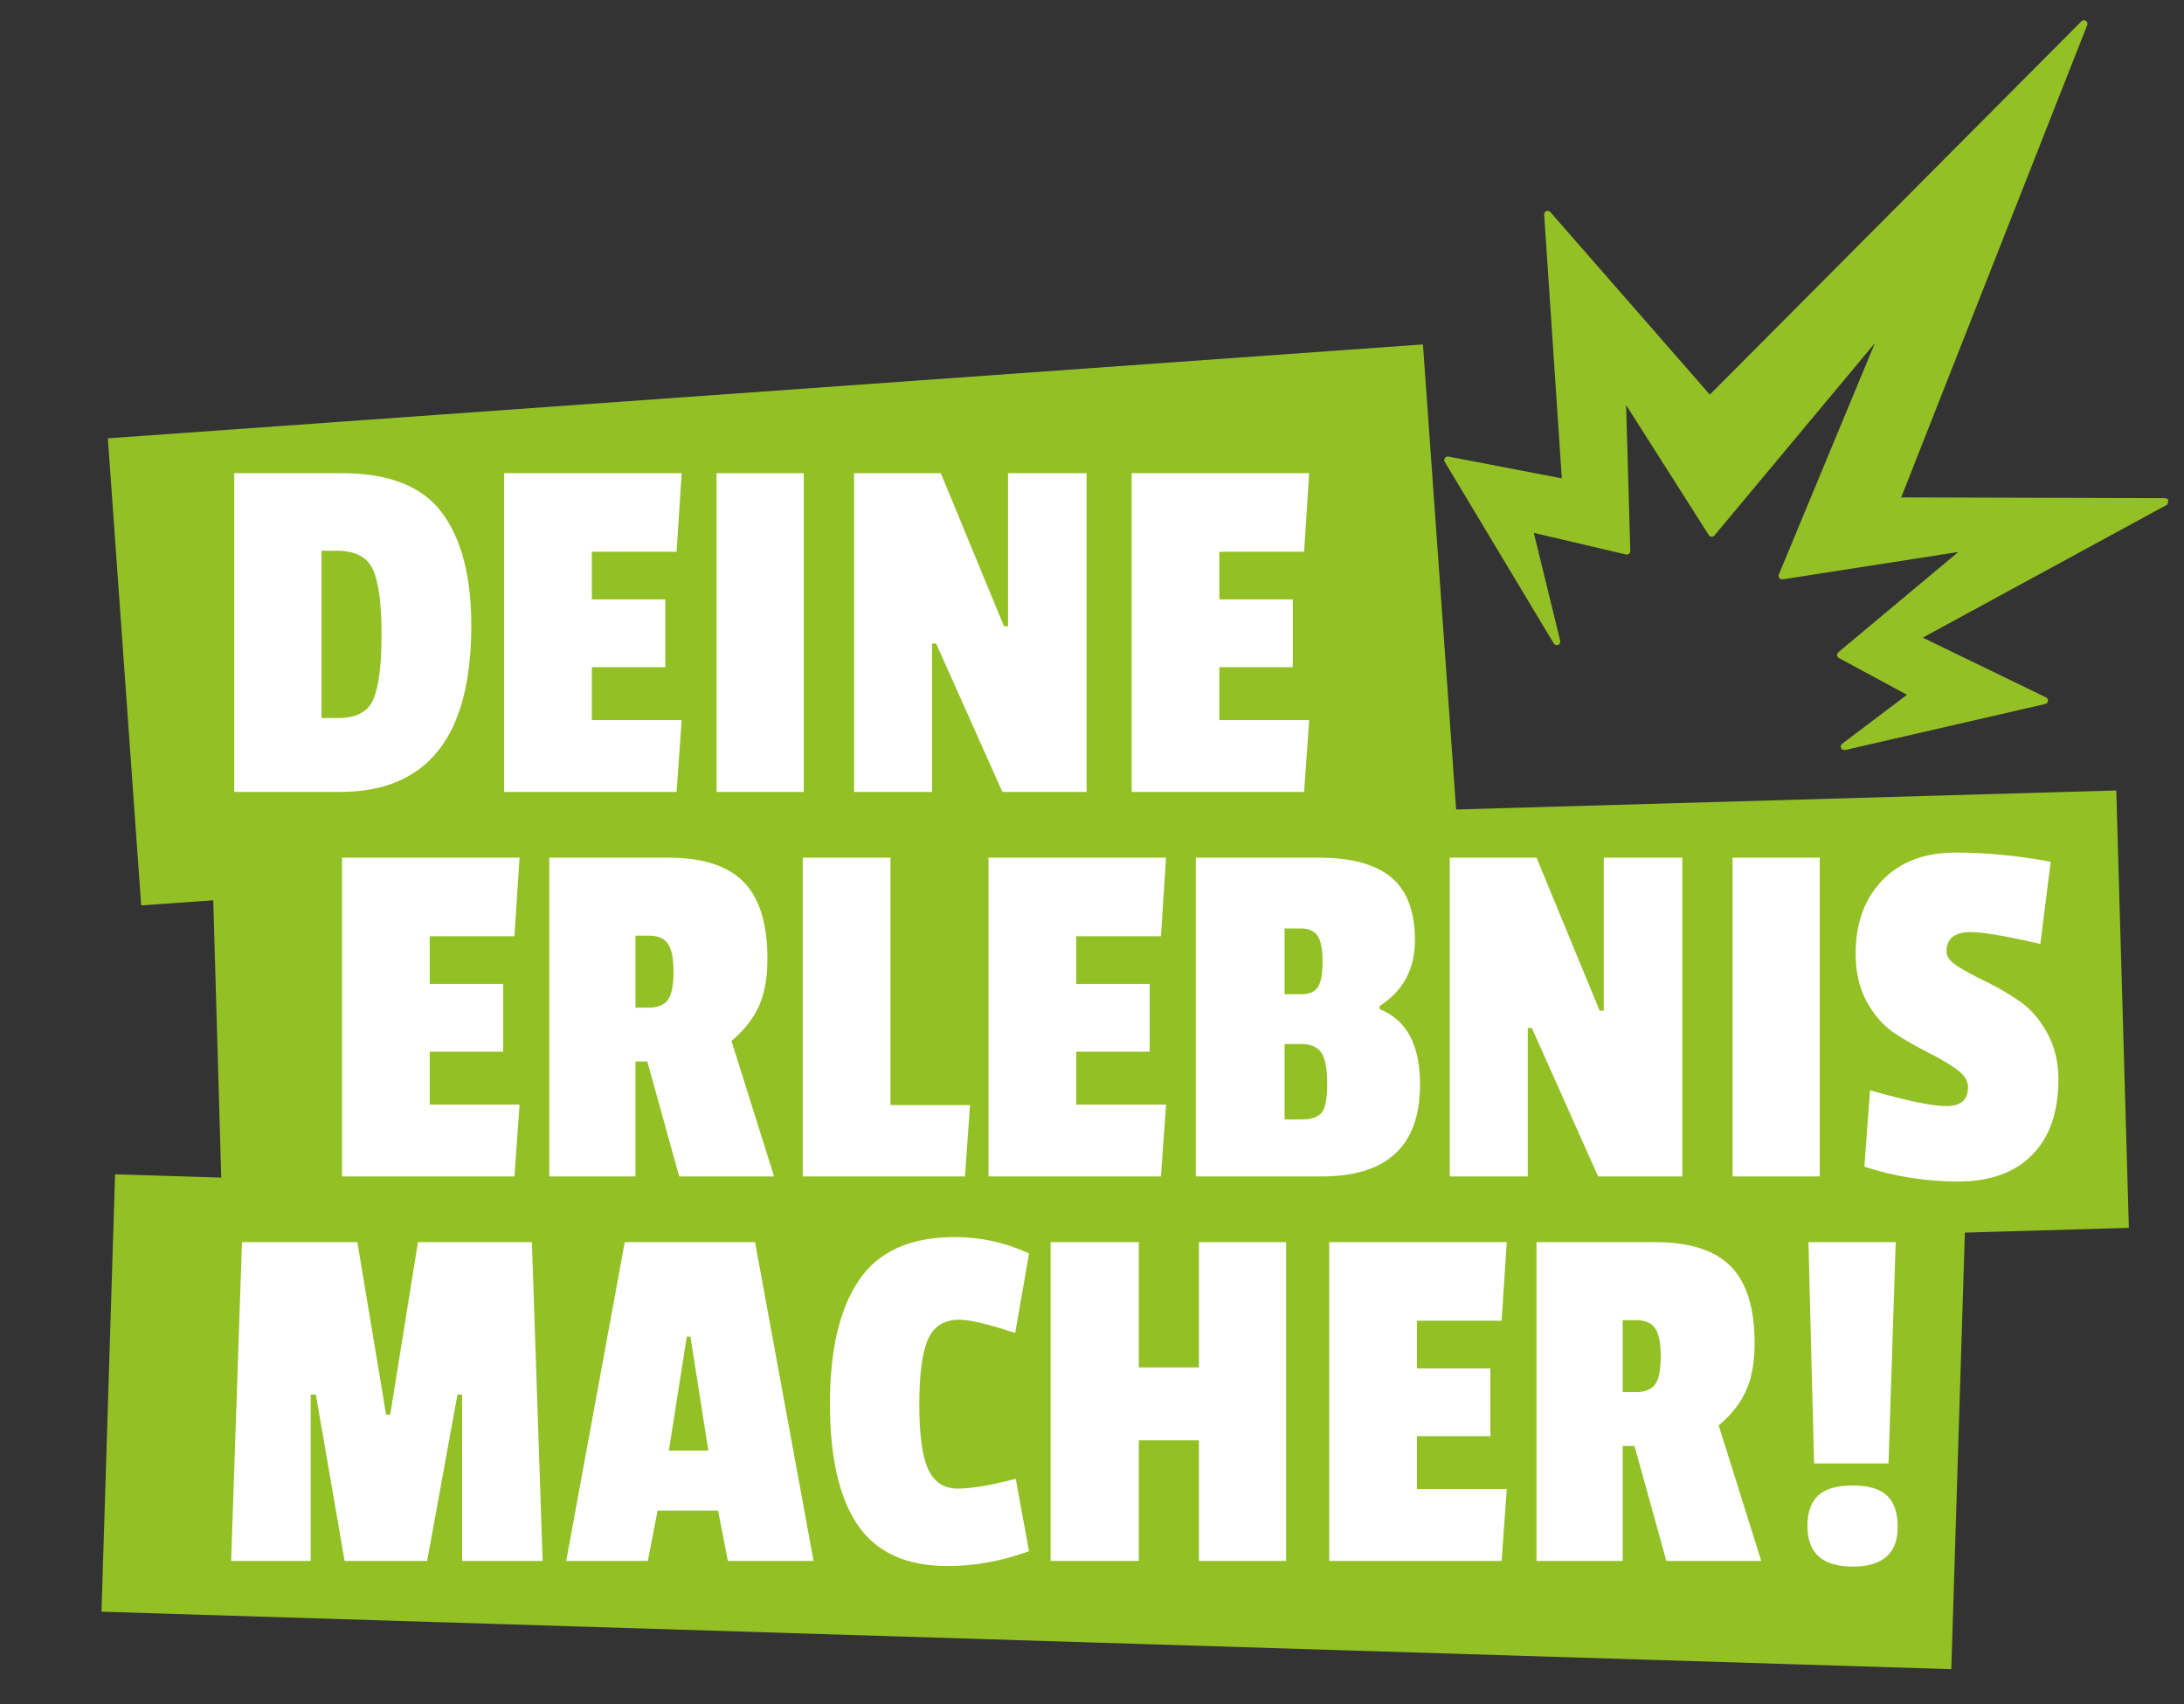 <?xml version="1.0" encoding="UTF-8" standalone="no"?> <svg xmlns="http://www.w3.org/2000/svg" xmlns:xlink="http://www.w3.org/1999/xlink" xmlns:serif="http://www.serif.com/" width="100%" height="100%" viewBox="0 0 500 390" version="1.1" xml:space="preserve" style="fill-rule:evenodd;clip-rule:evenodd;stroke-linejoin:round;stroke-miterlimit:2;"><rect x="0" y="0" width="500" height="390" fill="#333333" stroke="none"/> <g transform="matrix(1,0,0,1,0,-29)"> <g> <clipPath id="_clip1"> <path d="M24.693,129.323L325.844,107.823L333.474,214.724L32.323,236.224L24.693,129.323Z"></path> </clipPath> <g clip-path="url(#_clip1)"> <path d="M24.693,129.323L325.766,107.828L333.396,214.729L32.323,236.224L24.693,129.323Z" style="fill:rgb(147,192,37);fill-rule:nonzero;"></path> </g> </g> </g> <g transform="matrix(1,0,0,1,0,-29)"> <g> <clipPath id="_clip2"> <path d="M48.458,222.484L484.505,209.911L487.391,310.026L51.344,322.599L48.458,222.484Z"></path> </clipPath> <g clip-path="url(#_clip2)"> <path d="M48.458,222.484L484.495,209.911L487.38,310.026L51.344,322.599L48.458,222.484Z" style="fill:rgb(147,192,37);fill-rule:nonzero;"></path> </g> </g> </g> <g transform="matrix(1,0,0,1,0,-29)"> <g> <clipPath id="_clip3"> <path d="M26.344,297.771L450,310.932L446.891,411.036L23.234,397.875L26.344,297.771Z"></path> </clipPath> <g clip-path="url(#_clip3)"> <path d="M26.344,297.771L449.839,310.927L446.729,411.031L23.234,397.875L26.344,297.771Z" style="fill:rgb(147,192,37);fill-rule:nonzero;"></path> </g> </g> </g> <g transform="matrix(1,0,0,1,48.458,181.255)"> <g> <g> <path d="M59.438,-38.062C59.438,-12.687 49.417,0 29.375,0L5.167,0L5.167,-72.958L29.833,-72.958C40.568,-72.958 48.188,-69.958 52.688,-63.958C57.188,-57.969 59.438,-49.339 59.438,-38.062ZM29.021,-16.917C33.172,-16.917 35.854,-18.38 37.063,-21.312C38.281,-24.255 38.896,-29.193 38.896,-36.125C38.896,-43.052 38.24,-47.964 36.938,-50.854C35.646,-53.755 32.885,-55.208 28.667,-55.208L25.146,-55.208L25.146,-16.917L29.021,-16.917Z" style="fill:white;fill-rule:nonzero;"></path> </g> </g> </g> <g transform="matrix(1,0,0,1,110.247,181.255)"> <g> <g> <path d="M44.646,0L5.167,0L5.167,-72.958L45.813,-72.958L44.646,-54.979L25.25,-54.979L25.25,-44.062L42.063,-44.062L42.063,-28.542L25.25,-28.542L25.25,-16.437L45.813,-16.437L44.646,0Z" style="fill:white;fill-rule:nonzero;"></path> </g> </g> </g> <g transform="matrix(1,0,0,1,157.704,181.255)"> <g> <g> <rect x="6.354" y="-72.958" width="19.958" height="72.958" style="fill:white;fill-rule:nonzero;"></rect> </g> </g> </g> <g transform="matrix(1,0,0,1,190.361,181.255)"> <g> <g> <path d="M58.396,0L39.125,0L23.958,-33.958L23.021,-33.958L23.021,0L5.167,0L5.167,-72.958L25.021,-72.958L39.479,-37.937L40.417,-37.937L40.417,-72.958L58.396,-72.958L58.396,0Z" style="fill:white;fill-rule:nonzero;"></path> </g> </g> </g> <g transform="matrix(1,0,0,1,253.911,181.255)"> <g> <g> <path d="M44.646,0L5.167,0L5.167,-72.958L45.813,-72.958L44.646,-54.979L25.25,-54.979L25.25,-44.062L42.063,-44.062L42.063,-28.542L25.25,-28.542L25.25,-16.437L45.813,-16.437L44.646,0Z" style="fill:white;fill-rule:nonzero;"></path> </g> </g> </g> <g transform="matrix(1,0,0,1,73.13,269.255)"> <g> <g> <path d="M44.646,0L5.167,0L5.167,-72.958L45.813,-72.958L44.646,-54.979L25.25,-54.979L25.25,-44.062L42.063,-44.062L42.063,-28.542L25.25,-28.542L25.25,-16.437L45.813,-16.437L44.646,0Z" style="fill:white;fill-rule:nonzero;"></path> </g> </g> </g> <g transform="matrix(1,0,0,1,120.588,269.255)"> <g> <g> <path d="M55.104,-49.812C55.104,-45.422 54.438,-41.776 53.104,-38.875C51.771,-35.984 49.693,-33.365 46.875,-31.021L56.625,0L34.896,0L27.604,-26.312L24.896,-26.312L24.896,0L5.167,0L5.167,-72.958L32.417,-72.958C40.25,-72.958 45.984,-71.115 49.625,-67.437C53.276,-63.755 55.104,-57.88 55.104,-49.812ZM27.958,-38.646C30,-38.646 31.448,-39.229 32.313,-40.396C33.172,-41.573 33.604,-43.714 33.604,-46.812C33.604,-49.906 33.172,-52.062 32.313,-53.271C31.448,-54.49 30.042,-55.104 28.083,-55.104L24.896,-55.104L24.896,-38.646L27.958,-38.646Z" style="fill:white;fill-rule:nonzero;"></path> </g> </g> </g> <g transform="matrix(1,0,0,1,178.617,269.255)"> <g> <g> <path d="M42.292,0L5.167,0L5.167,-72.958L25.25,-72.958L25.25,-16.333L43.458,-16.333L42.292,0Z" style="fill:white;fill-rule:nonzero;"></path> </g> </g> </g> <g transform="matrix(1,0,0,1,221.141,269.255)"> <g> <g> <path d="M44.646,0L5.167,0L5.167,-72.958L45.813,-72.958L44.646,-54.979L25.25,-54.979L25.25,-44.062L42.063,-44.062L42.063,-28.542L25.25,-28.542L25.25,-16.437L45.813,-16.437L44.646,0Z" style="fill:white;fill-rule:nonzero;"></path> </g> </g> </g> <g transform="matrix(1,0,0,1,268.598,269.255)"> <g> <g> <path d="M56.5,-21.021C56.5,-7.005 48.984,0 33.958,0L5.167,0L5.167,-72.958L33.354,-72.958C40.797,-72.958 46.318,-71.448 49.917,-68.437C53.526,-65.422 55.333,-60.625 55.333,-54.042C55.333,-47.458 52.63,-42.443 47.229,-39L47.229,-38.292C53.406,-35.875 56.5,-30.115 56.5,-21.021ZM29.25,-13.042C31.594,-13.042 33.177,-13.568 34,-14.625C34.833,-15.677 35.25,-17.865 35.25,-21.187C35.25,-24.521 34.818,-26.875 33.958,-28.25C33.094,-29.625 31.526,-30.312 29.25,-30.312L25.5,-30.312L25.5,-13.042L29.25,-13.042ZM29.375,-41.708C31.167,-41.708 32.417,-42.255 33.125,-43.354C33.833,-44.448 34.188,-46.385 34.188,-49.167C34.188,-51.943 33.813,-53.901 33.063,-55.042C32.323,-56.177 31.052,-56.75 29.25,-56.75L25.5,-56.75L25.5,-41.708L29.375,-41.708Z" style="fill:white;fill-rule:nonzero;"></path> </g> </g> </g> <g transform="matrix(1,0,0,1,326.745,269.255)"> <g> <g> <path d="M58.396,0L39.125,0L23.958,-33.958L23.021,-33.958L23.021,0L5.167,0L5.167,-72.958L25.021,-72.958L39.479,-37.937L40.417,-37.937L40.417,-72.958L58.396,-72.958L58.396,0Z" style="fill:white;fill-rule:nonzero;"></path> </g> </g> </g> <g transform="matrix(1,0,0,1,390.296,269.255)"> <g> <g> <rect x="6.354" y="-72.958" width="19.958" height="72.958" style="fill:white;fill-rule:nonzero;"></rect> </g> </g> </g> <g transform="matrix(1,0,0,1,422.952,269.255)"> <g> <g> <path d="M1.875,-50.979C1.875,-57.948 3.906,-63.547 7.979,-67.771C12.063,-72.005 17.646,-74.125 24.729,-74.125C31.813,-74.125 39.073,-73.422 46.521,-72.021L44.167,-53.208C36.417,-55.01 31.089,-55.917 28.188,-55.917C24.505,-55.917 22.667,-54.427 22.667,-51.458C22.667,-50.276 23.547,-49.135 25.313,-48.042C27.073,-46.943 29.208,-45.792 31.708,-44.583C34.219,-43.375 36.729,-41.922 39.229,-40.229C41.74,-38.547 43.88,-36.135 45.646,-33C47.406,-29.875 48.292,-26.276 48.292,-22.208C48.292,-14.76 46.292,-9.005 42.292,-4.937C38.292,-0.865 32.63,1.167 25.313,1.167C17.99,1.167 10.844,0.031 3.875,-2.229L5.167,-19.729C13.542,-17.312 19.375,-16.104 22.667,-16.104C25.958,-16.104 27.604,-17.547 27.604,-20.437C27.604,-21.922 26.719,-23.292 24.958,-24.542C23.193,-25.802 21.063,-27.062 18.563,-28.312C16.063,-29.562 13.531,-31.005 10.979,-32.646C8.438,-34.297 6.281,-36.687 4.521,-39.812C2.755,-42.948 1.875,-46.672 1.875,-50.979Z" style="fill:white;fill-rule:nonzero;"></path> </g> </g> </g> <g transform="matrix(1,0,0,1,48.458,357.255)"> <g> <g> <path d="M75.771,0L57.333,0L57.333,-38.062L56.271,-38.062L49.333,0L30.438,0L23.854,-38.062L22.667,-38.062L22.667,0L4.458,0L6.938,-72.958L33.354,-72.958L39.938,-33.479L40.875,-33.479L47.229,-72.958L73.313,-72.958L75.771,0Z" style="fill:white;fill-rule:nonzero;"></path> </g> </g> </g> <g transform="matrix(1,0,0,1,128.69,357.255)"> <g> <g> <path d="M57.563,0L37.938,0L35.708,-11.521L21.854,-11.521L19.625,0L0.938,0L14.333,-72.958L44.167,-72.958L57.563,0ZM33.479,-25.25L29.375,-51.333L28.542,-51.333L24.438,-25.25L33.479,-25.25Z" style="fill:white;fill-rule:nonzero;"></path> </g> </g> </g> <g transform="matrix(1,0,0,1,187.189,357.255)"> <g> <g> <path d="M23.271,-35.771C23.271,-28.839 23.948,-23.901 25.313,-20.958C26.688,-18.026 28.938,-16.562 32.063,-16.562C35.198,-16.562 39.63,-17.302 45.354,-18.792L48.396,-2.229C42.214,0.031 35.99,1.167 29.729,1.167C20.323,1.167 13.484,-1.943 9.208,-8.167C4.943,-14.385 2.813,-23.667 2.813,-36C2.813,-48.333 5.042,-57.771 9.5,-64.312C13.969,-70.854 21.26,-74.125 31.375,-74.125C37.318,-74.125 42.99,-72.875 48.396,-70.375L45.229,-52.167C39.115,-54.193 34.844,-55.208 32.417,-55.208C28.969,-55.208 26.583,-53.698 25.25,-50.687C23.927,-47.672 23.271,-42.698 23.271,-35.771Z" style="fill:white;fill-rule:nonzero;"></path> </g> </g> </g> <g transform="matrix(1,0,0,1,235.351,357.255)"> <g> <g> <path d="M59.083,0L39.125,0L39.125,-27.604L25.375,-27.604L25.375,0L5.167,0L5.167,-72.958L25.375,-72.958L25.375,-44.292L39.125,-44.292L39.125,-72.958L59.083,-72.958L59.083,0Z" style="fill:white;fill-rule:nonzero;"></path> </g> </g> </g> <g transform="matrix(1,0,0,1,299.137,357.255)"> <g> <g> <path d="M44.646,0L5.167,0L5.167,-72.958L45.813,-72.958L44.646,-54.979L25.25,-54.979L25.25,-44.062L42.063,-44.062L42.063,-28.542L25.25,-28.542L25.25,-16.437L45.813,-16.437L44.646,0Z" style="fill:white;fill-rule:nonzero;"></path> </g> </g> </g> <g transform="matrix(1,0,0,1,346.594,357.255)"> <g> <g> <path d="M55.104,-49.812C55.104,-45.422 54.438,-41.776 53.104,-38.875C51.771,-35.984 49.693,-33.365 46.875,-31.021L56.625,0L34.896,0L27.604,-26.312L24.896,-26.312L24.896,0L5.167,0L5.167,-72.958L32.417,-72.958C40.25,-72.958 45.984,-71.115 49.625,-67.437C53.276,-63.755 55.104,-57.88 55.104,-49.812ZM27.958,-38.646C30,-38.646 31.448,-39.229 32.313,-40.396C33.172,-41.573 33.604,-43.714 33.604,-46.812C33.604,-49.906 33.172,-52.062 32.313,-53.271C31.448,-54.49 30.042,-55.104 28.083,-55.104L24.896,-55.104L24.896,-38.646L27.958,-38.646Z" style="fill:white;fill-rule:nonzero;"></path> </g> </g> </g> <g transform="matrix(1,0,0,1,404.624,357.255)"> <g> <g> <path d="M10.688,-22.312L9.396,-72.958L29.375,-72.958L27.729,-22.312L10.688,-22.312ZM9.167,-7.979C9.167,-11.115 9.984,-13.448 11.625,-14.979C13.276,-16.505 15.901,-17.271 19.5,-17.271C23.094,-17.271 25.714,-16.505 27.354,-14.979C29.005,-13.448 29.833,-11.042 29.833,-7.75C29.833,-1.719 26.385,1.292 19.5,1.292C12.609,1.292 9.167,-1.797 9.167,-7.979Z" style="fill:white;fill-rule:nonzero;"></path> </g> </g> </g> <g transform="matrix(1,0,0,1,0,-29)"> <g> <clipPath id="_clip4"> <path d="M351.385,12.068L514.047,39.74L484.865,211.276L322.203,183.604L351.385,12.068Z"></path> </clipPath> <g clip-path="url(#_clip4)"> <g> <clipPath id="_clip5"> <path d="M351.385,12.068L514.047,39.74L484.865,211.276L322.203,183.604L351.385,12.068Z"></path> </clipPath> <g clip-path="url(#_clip5)"> <path d="M355.708,176.26C355.917,176.604 356.344,176.745 356.714,176.594C357.083,176.443 357.286,176.042 357.188,175.651L351.146,150.958L372.24,155.906C372.484,155.969 372.74,155.906 372.938,155.745C373.13,155.583 373.24,155.344 373.234,155.094L372.281,121.703L391.203,151.464C391.339,151.682 391.578,151.823 391.833,151.839C392.094,151.854 392.339,151.75 392.505,151.552L429.229,107.536L407.24,160.495C407.13,160.766 407.172,161.073 407.354,161.302C407.536,161.536 407.823,161.646 408.115,161.604L448.333,155.333L420.865,178.276C420.661,178.448 420.552,178.714 420.578,178.979C420.604,179.25 420.76,179.484 421,179.609L436.589,188.016L421.74,199.224C421.432,199.458 421.333,199.865 421.495,200.214C421.609,200.458 421.833,200.625 422.094,200.667C422.198,200.688 422.307,200.682 422.411,200.661L468.234,190.125C468.568,190.047 468.823,189.771 468.859,189.427C468.896,189.083 468.719,188.76 468.406,188.609L440.198,174.938L496.083,144.536C496.411,144.359 496.573,143.984 496.484,143.625C496.391,143.271 496.068,143.016 495.698,143.016L435.26,142.839L477.844,34.74C477.984,34.38 477.854,33.974 477.531,33.766C477.214,33.557 476.786,33.604 476.516,33.875L391.448,119.318L354.932,77.526C354.703,77.266 354.333,77.177 354.01,77.313C353.688,77.448 353.49,77.771 353.516,78.115L357.557,138.479L331.604,133.495C331.292,133.448 330.974,133.568 330.792,133.828C330.604,134.089 330.594,134.438 330.76,134.714L355.708,176.26Z" style="fill:rgb(147,192,37);fill-rule:nonzero;"></path> </g> </g> </g> </g> </g> </svg> 